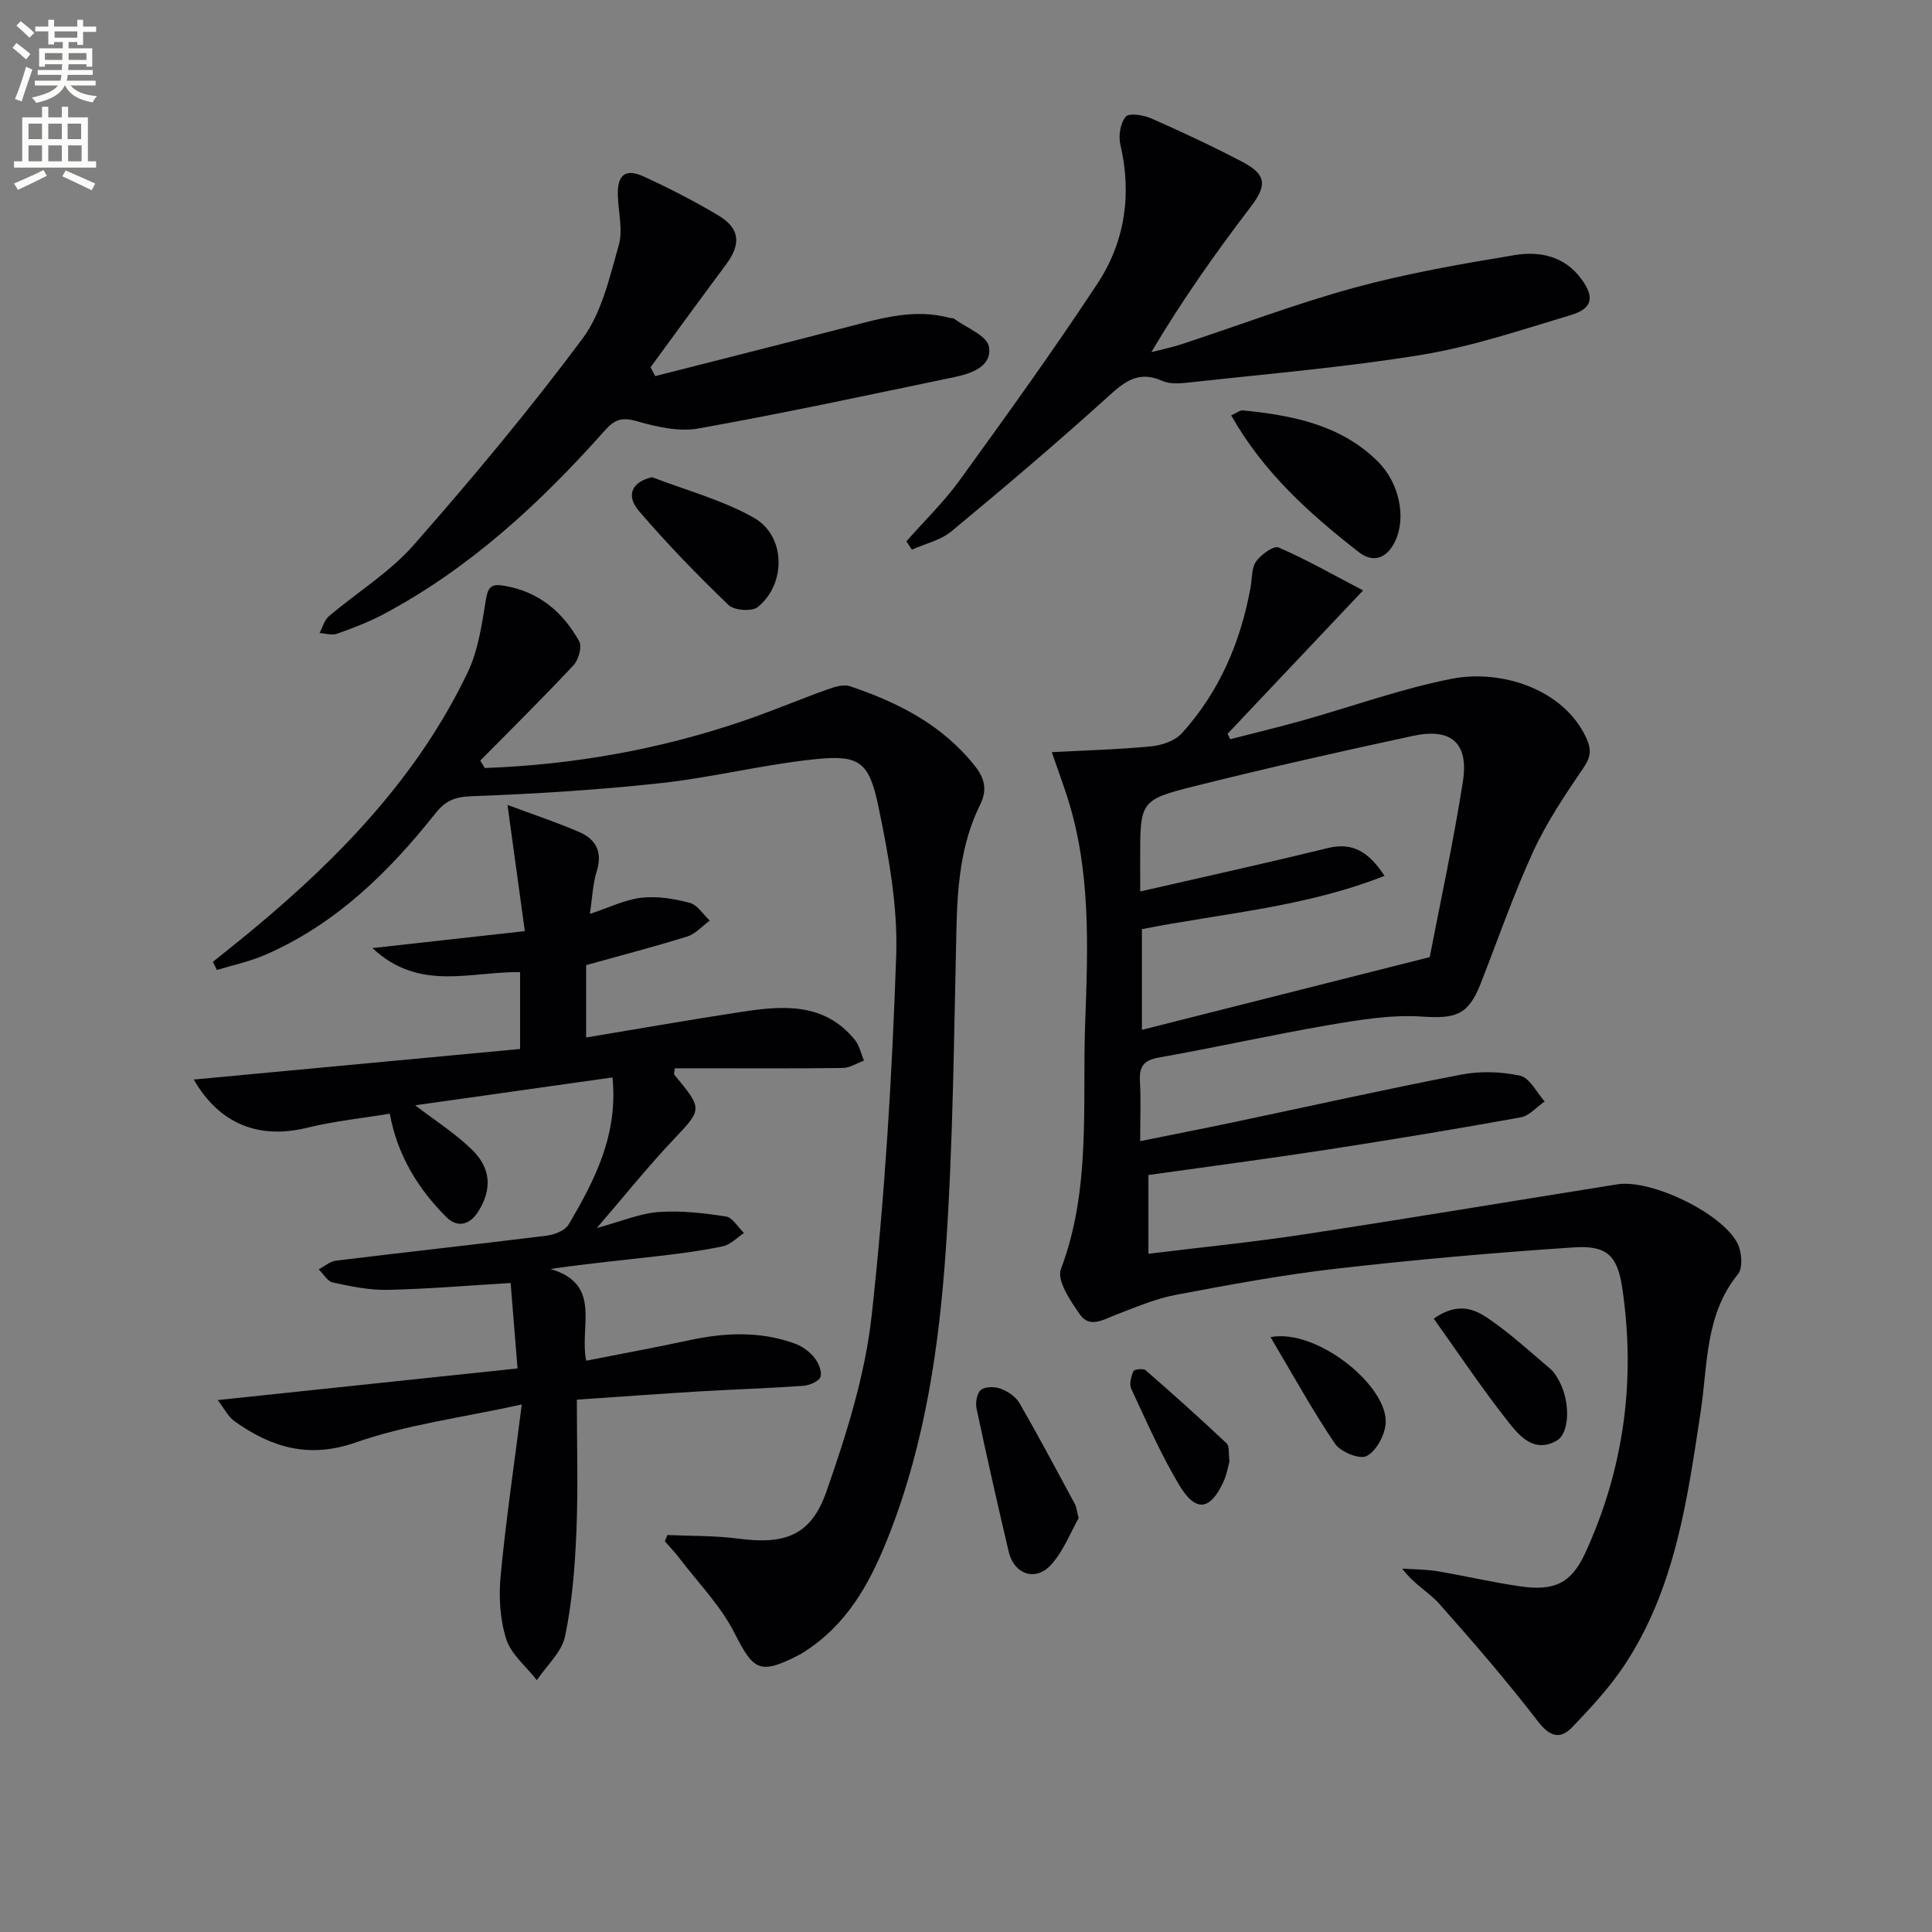 <svg enable-background="new 0 0 400 400" viewBox="0 0 400 400" xmlns="http://www.w3.org/2000/svg"><rect x="0" y="0" width="400" height="400" fill="#808080" stroke="none"/><path d="m2.6 9.9.8-1c.9.7 1.9 1.4 2.9 2.3l-.9 1.1c-1.1-1-2-1.8-2.8-2.4zm.5 10.6c.9-2.1 1.6-4.3 2.3-6.7.4.2.8.4 1.3.6-.7 2.1-1.5 4.3-2.2 6.6zm.3-15.2.9-.9c1 .8 2 1.6 2.8 2.4l-1 1c-.9-.9-1.8-1.7-2.7-2.5zm12.6-1.2h1.2v1.4h2.7v1.1h-2.7v2.7h-1.2v-.6h-1.8v1.3h4.9v3.8h-1.2v-.5h-3.7c0 .4-.1.9-.1 1.2h5.1v1h-5.2c0 .5-.1.9-.2 1.2h6v1h-5.2c1.1 1.3 2.9 2 5.5 2.2-.4.4-.7.8-.9 1.3-2.9-.5-4.8-1.6-5.7-3.5h-.1c-.8 1.7-2.7 2.9-5.9 3.6-.2-.4-.6-.8-.9-1.1 2.8-.6 4.6-1.4 5.4-2.5h-4.8v-1h5.3c.1-.3.2-.7.2-1.2h-4.9v-1h5c0-.4 0-.8.1-1.2h-3.6v.5h-1.2v-3.8h4.9v-1.3h-1.8v.5h-1.2v-2.7h-2.7v-1h2.7v-1.4h1.2v1.4h4.8zm-6.7 8.3h3.6c0-.4 0-.9 0-1.4h-3.6zm1.9-4.6h4.8v-1.3h-4.7v1.3zm6.7 3.2h-3.7v1.4h3.7z" fill="#fbfcfa"/><path d="m8.7 22.1h1.3v2.2h2.8v-2.2h1.3v2.2h4.1v9.1h1.7v1.3h-17v-1.3h1.7v-9.1h4.1zm.3 13.1.7 1.2c-1.8.9-3.8 1.9-6 2.9-.2-.4-.5-.8-.8-1.3 2.3-1 4.4-1.9 6.1-2.8zm-3.1-6.4h2.8v-3.2h-2.8zm0 4.6h2.8v-3.3h-2.8zm4.1-4.6h2.8v-3.2h-2.8zm0 4.6h2.8v-3.3h-2.8zm3.6 1.9c2.1.9 4.1 1.8 6.1 2.7l-.7 1.4c-2.2-1.1-4.2-2-6.1-2.9zm3.2-9.7h-2.8v3.2h2.8zm-2.7 7.8h2.8v-3.3h-2.8z" fill="#fbfcfa"/><g fill="#010104"><path d="m217.76 155.73c7.29-.39 14-.56 20.67-1.22 2.19-.22 4.86-1.15 6.27-2.71 7.78-8.6 12.19-18.92 14.23-30.28.32-1.8.18-3.95 1.14-5.3 1.02-1.42 3.64-3.3 4.65-2.87 5.72 2.47 11.16 5.58 17.49 8.89-9.88 10.45-18.97 20.07-28.05 29.68.18.38.36.75.54 1.13 4.95-1.28 9.93-2.47 14.85-3.85 10.37-2.91 20.57-6.63 31.1-8.68 10.14-1.97 23.06 2.11 27.75 12.22 1.12 2.41.99 3.96-.56 6.23-3.8 5.58-7.62 11.27-10.43 17.38-4.08 8.89-7.28 18.18-10.86 27.3-2.58 6.58-5.21 7.28-12.18 6.82-6.35-.42-12.89.67-19.23 1.75-11.78 2.02-23.45 4.65-35.21 6.73-3.23.57-4.09 1.95-3.92 4.96.22 3.8.05 7.62.05 12.35 6.71-1.36 12.95-2.57 19.17-3.88 15.74-3.31 31.44-6.83 47.23-9.88 3.97-.77 8.35-.65 12.28.22 1.99.44 3.4 3.47 5.07 5.33-1.65 1.13-3.18 2.97-4.98 3.29-13.38 2.42-26.8 4.64-40.24 6.71-12.14 1.87-24.32 3.46-36.82 5.22v16.31c10.92-1.34 21.62-2.4 32.23-4.02 21.64-3.3 43.24-6.91 64.86-10.36 6.95-1.11 21.73 5.96 24.89 12.27.88 1.75 1.13 5.04.08 6.33-6.84 8.4-6.24 18.66-7.71 28.38-2.77 18.26-5.27 36.62-15.74 52.49-3.07 4.65-6.95 8.83-10.82 12.88-2.5 2.62-4.64 2.1-7.14-1.15-6.47-8.41-13.43-16.46-20.48-24.4-2.13-2.4-5.2-3.97-7.63-7.24 2.44.17 4.92.15 7.32.55 5.72.96 11.39 2.31 17.13 3.13 6.99 1 10.53-.57 13.44-6.89 8.05-17.5 10.5-35.94 7.66-54.95-1.01-6.77-3.29-8.79-10.06-8.34-16.39 1.09-32.77 2.53-49.09 4.4-11.19 1.28-22.31 3.35-33.38 5.45-4.16.79-8.17 2.53-12.17 4.05-2.63 1-5.54 2.94-7.6-.04-1.93-2.79-4.8-7.01-3.92-9.34 6.27-16.58 4.42-33.84 5.03-50.82.57-15.74 1.23-31.64-3.72-47.01-.8-2.49-1.72-4.98-3.19-9.22zm18.31 28.84c13.3-3.05 26.06-5.85 38.75-8.97 5.24-1.29 8.51.73 11.84 5.73-16.48 6.52-33.56 7.75-50.24 11.04v20.85c19.68-4.97 38.88-9.83 59.59-15.06 2.17-11.29 4.89-23.73 6.86-36.3 1.26-8.01-2.37-11.21-10.3-9.51-15.06 3.23-30.1 6.63-45.05 10.37-11.53 2.89-11.46 3.17-11.46 15.23.01 2.17.01 4.32.01 6.62z"/><path d="m126.81 223.07c-13.92 1.97-27.44 3.88-40.85 5.77 4.05 3.11 8.28 5.79 11.78 9.21 4.02 3.94 4.07 8.27 1.33 12.7-1.82 2.94-4.4 3.47-6.63 1.26-5.94-5.91-10.17-12.89-11.74-21.43-5.44.9-11.36 1.5-17.07 2.9-10.01 2.46-18.19-.73-23.51-9.97 22.49-2.11 44.87-4.2 67.56-6.33 0-5.25 0-10.46 0-15.9-10.12-.21-20.85 4.15-30.57-4.99 10.84-1.21 20.47-2.28 31.55-3.51-1.19-8.65-2.33-16.96-3.59-26.13 5.37 2 10.21 3.61 14.87 5.62 3.48 1.5 4.84 4.17 3.6 8.14-.82 2.63-.91 5.48-1.41 8.81 3.91-1.29 7.21-2.95 10.66-3.35 3.27-.38 6.78.2 10 1.05 1.6.42 2.78 2.4 4.16 3.67-1.54 1.13-2.92 2.75-4.64 3.29-6.8 2.13-13.71 3.91-20.96 5.94v14.98c10.82-1.8 21.5-3.67 32.21-5.31 8.55-1.31 17.08-1.96 23.4 5.76.97 1.18 1.3 2.88 1.92 4.34-1.46.53-2.92 1.5-4.39 1.52-9.99.14-19.99.07-29.99.07-1.62 0-3.23 0-4.8 0-.06.73-.23 1.15-.1 1.32 6 7.24 5.84 7.08-.44 13.74-5.1 5.4-9.75 11.22-15.6 18.01 5.22-1.42 8.94-3.03 12.77-3.31 4.62-.34 9.37.21 13.97.92 1.39.21 2.49 2.24 3.73 3.43-1.44.94-2.77 2.4-4.33 2.73-4.37.93-8.83 1.5-13.27 2.02-7.2.84-14.43 1.52-22.47 2.69 10.81 3.16 5.93 11.84 7.41 18.99 7.18-1.42 14.24-2.71 21.25-4.22 7.42-1.61 14.78-1.95 22.01.7 1.5.55 2.98 1.65 3.98 2.9.85 1.05 1.63 2.9 1.26 3.97-.33.94-2.29 1.75-3.58 1.85-7.13.51-14.28.73-21.42 1.15-8.27.5-16.54 1.11-25.44 1.71 0 9.43.28 18.38-.09 27.29-.3 7.27-.87 14.62-2.35 21.71-.69 3.29-3.82 6.06-5.84 9.07-2.19-2.8-5.31-5.3-6.33-8.47-1.31-4.09-1.58-8.79-1.17-13.11 1.07-11.34 2.75-22.63 4.38-35.49-12.61 2.77-23.85 4.18-34.29 7.84-9.8 3.43-17.49 1.08-25.14-4.33-1.37-.97-2.2-2.71-3.53-4.42 21.19-2.24 41.27-4.35 62.08-6.55-.53-6.5-.99-12.19-1.43-17.69-8.99.54-17.24 1.25-25.5 1.42-3.76.08-7.58-.72-11.3-1.52-1.12-.24-1.97-1.78-2.94-2.73 1.2-.62 2.36-1.65 3.62-1.8 14.5-1.77 29.02-3.36 43.51-5.16 1.63-.2 3.84-1.03 4.59-2.28 5.43-9.17 10.3-18.61 9.11-30.49z"/><path d="m100.37 159.01c18.14-.66 35.85-3.78 53.08-9.6 5.97-2.02 11.79-4.49 17.73-6.62 1.5-.54 3.4-1.18 4.77-.72 10.05 3.38 19.29 8.06 26.04 16.71 2.02 2.58 2.33 5.04.95 7.8-4.03 8.12-4.71 16.81-4.92 25.69-.52 22.11-.68 44.26-2.19 66.31-1.37 20.03-4.27 39.97-11.64 58.9-3.53 9.07-7.91 17.62-16.15 23.48-.95.67-1.92 1.34-2.95 1.86-7.86 3.97-9.12 2.96-13.04-4.76-2.86-5.63-7.5-10.35-11.38-15.45-.93-1.23-2.02-2.34-3.03-3.51.18-.43.36-.86.54-1.29 4.87.22 9.78.1 14.6.74 9.65 1.28 15.11-.55 18.32-9.73 4.13-11.82 8.01-24.09 9.37-36.46 2.73-24.74 4.23-49.65 5.08-74.53.35-10.3-1.6-20.85-3.72-31.02-1.92-9.19-4.01-10.56-13.11-9.62-10.71 1.1-21.25 3.79-31.95 4.95-13.01 1.42-26.11 2.23-39.19 2.71-3.41.12-5.37.95-7.39 3.5-9.71 12.24-20.71 23.02-35.31 29.35-3.18 1.38-6.64 2.11-9.97 3.13-.28-.56-.55-1.12-.83-1.69 2.76-2.23 5.54-4.42 8.27-6.69 18.07-15.01 34.18-31.73 44.45-53.18 2.22-4.63 2.98-10.05 3.81-15.2.46-2.8 1.35-3.22 3.86-2.78 7.14 1.23 12.08 5.44 15.45 11.49.63 1.13-.14 3.84-1.19 4.96-6.28 6.72-12.84 13.19-19.3 19.74.32.51.63 1.02.94 1.53z"/><path d="m187.66 112.07c3.68-4.18 7.73-8.1 10.99-12.59 9.73-13.45 19.46-26.92 28.58-40.79 5.68-8.64 7.14-18.44 4.73-28.74-.43-1.82-.01-4.46 1.12-5.8.68-.81 3.67-.34 5.27.36 6.37 2.81 12.69 5.77 18.86 9 5.11 2.67 5.09 4.92 1.68 9.39-7.25 9.5-14.15 19.26-20.52 30.01 2.08-.54 4.19-.96 6.22-1.63 11.97-3.93 23.77-8.43 35.91-11.74 10.83-2.95 21.96-4.88 33.05-6.72 5.19-.86 10.35.16 13.86 4.95 2.75 3.75 2.34 6.1-2.19 7.46-10.15 3.04-20.3 6.48-30.7 8.2-15.86 2.61-31.94 3.94-47.94 5.72-1.96.22-4.25.46-5.94-.29-5.07-2.28-7.98.31-11.5 3.5-10.48 9.47-21.26 18.62-32.14 27.63-2.24 1.86-5.44 2.57-8.2 3.81-.38-.59-.76-1.16-1.14-1.73z"/><path d="m135.65 77.87c13.3-3.39 26.61-6.74 39.89-10.19 6.93-1.8 13.81-3.84 21.06-1.87.32.09.73.02.97.2 2.53 1.87 6.75 3.46 7.17 5.75.74 4.01-3.51 5.55-7 6.28-17.68 3.69-35.34 7.49-53.12 10.67-4.05.73-8.64-.33-12.72-1.49-3.05-.87-4.58-.46-6.66 1.89-13.34 15-27.95 28.54-45.85 38.06-3.06 1.63-6.34 2.87-9.61 4.04-1.05.38-2.4-.07-3.62-.15.63-1.17.98-2.66 1.92-3.46 5.82-4.95 12.55-9.06 17.53-14.72 12.16-13.83 24-28.01 34.99-42.77 3.99-5.36 5.6-12.67 7.5-19.31.9-3.14-.07-6.82-.18-10.26-.15-4.33 1.51-5.75 5.36-3.99 5.24 2.4 10.4 5.05 15.36 8 4.61 2.74 4.86 5.95 1.61 10.31-5.24 7.02-10.38 14.11-15.56 21.18.33.62.65 1.23.96 1.83z"/><path d="m254.91 86c1.03-.45 1.78-1.1 2.46-1.03 10.19 1.03 20.13 2.94 27.8 10.48 4.6 4.51 5.96 11.67 3.75 16.46-1.71 3.72-4.59 4.75-7.61 2.39-10.19-7.94-19.78-16.55-26.4-28.3z"/><path d="m223.32 314.31c-1.6 2.83-3.06 6.64-5.58 9.52-3.24 3.72-7.77 2.21-8.91-2.61-2.32-9.85-4.55-19.72-6.65-29.61-.26-1.22.09-3.23.92-3.86.93-.71 2.9-.68 4.12-.22 1.47.56 3.1 1.66 3.86 2.98 3.97 6.88 7.7 13.91 11.47 20.9.31.56.35 1.27.77 2.9z"/><path d="m135.03 98.8c7.07 2.74 14.57 4.71 21.09 8.42 6.59 3.75 6.68 13.71.76 18.47-1.21.97-4.89.7-6.05-.43-6.45-6.21-12.71-12.65-18.53-19.45-2.84-3.31-1.38-6.11 2.73-7.01z"/><path d="m296.84 273.01c5.08-3.58 8.58-1.91 11.48.09 4.47 3.09 8.52 6.79 12.67 10.32.85.72 1.45 1.8 1.97 2.81 2.17 4.24 2.01 10.53-.68 12.05-4.66 2.64-7.69-.97-10.02-3.91-5.37-6.8-10.19-14.04-15.42-21.36z"/><path d="m263.05 276.84c9.67-1.88 24.65 10.37 23.82 18.06-.26 2.41-1.98 5.59-3.95 6.57-1.47.73-5.38-.87-6.53-2.57-4.65-6.87-8.66-14.18-13.34-22.06z"/><path d="m254.55 302.57c-.31 1.12-.54 2.62-1.13 3.95-2.77 6.21-5.81 6.73-9.26.97-3.81-6.36-6.8-13.22-9.95-19.96-.45-.97-.02-2.55.45-3.65.16-.38 2.04-.61 2.52-.19 5.68 4.94 11.3 9.97 16.77 15.14.65.62.38 2.22.6 3.74z"/></g></svg>
